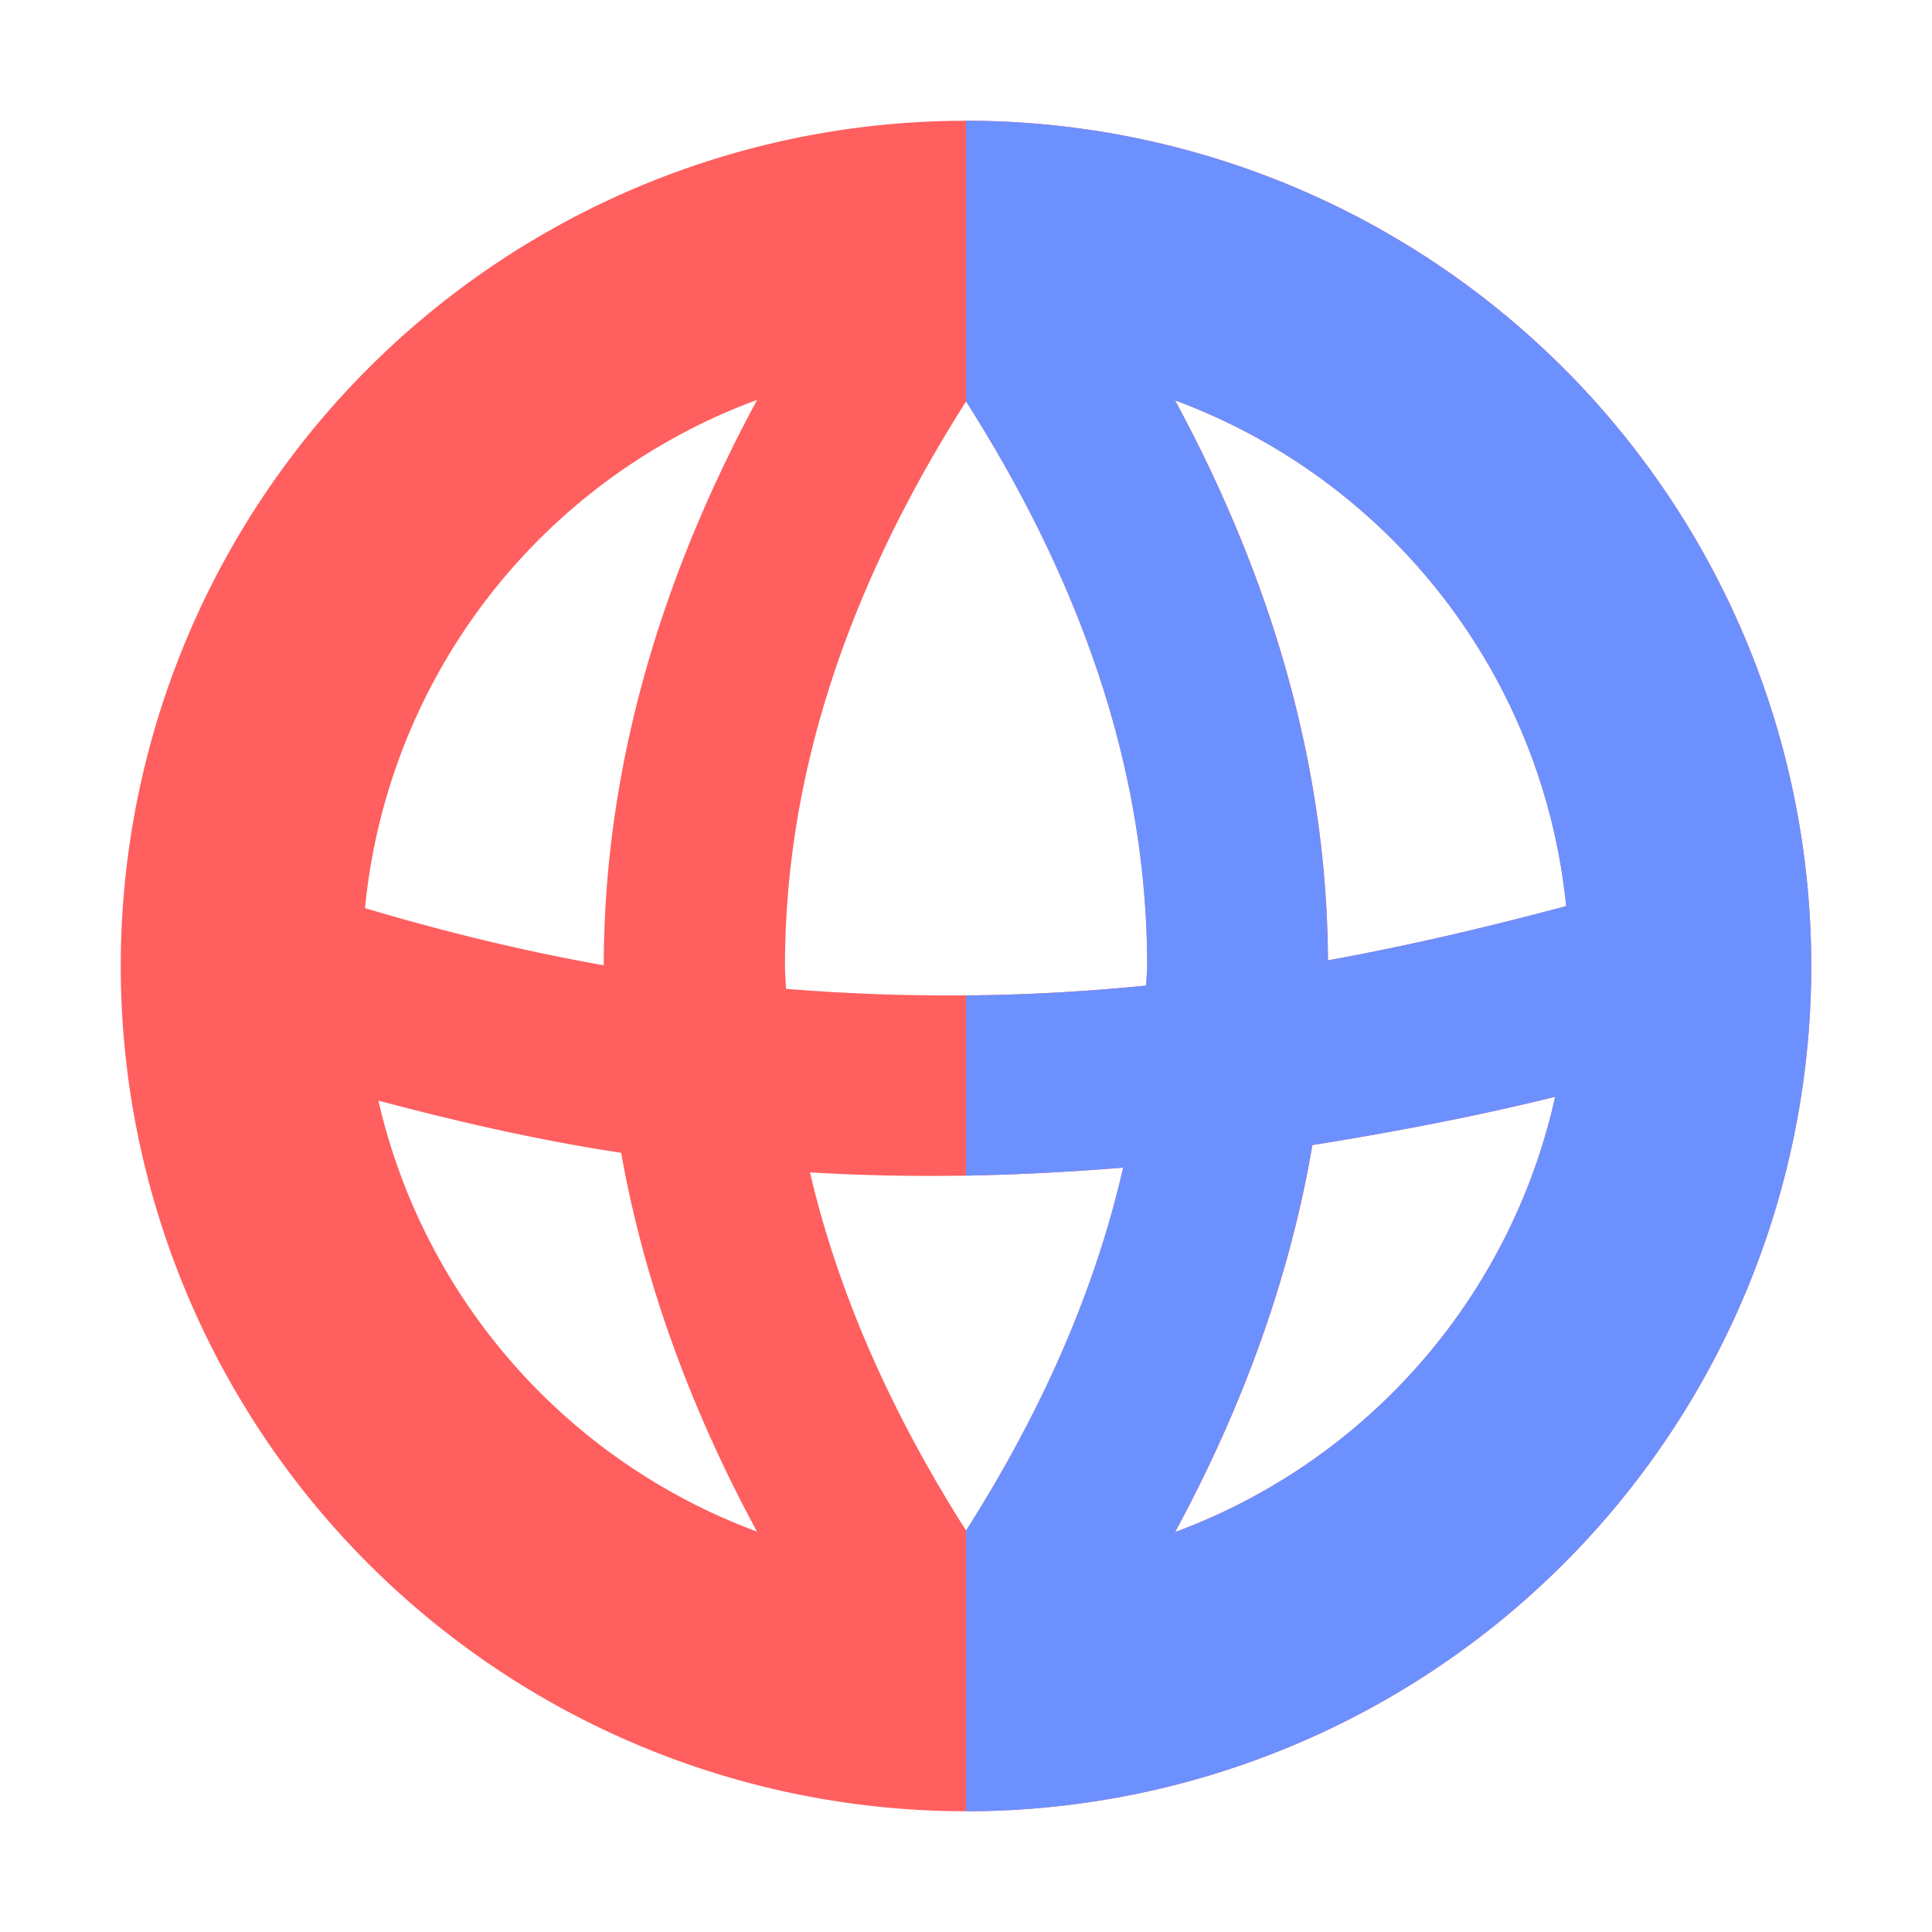 <svg width="16" height="16" version="1.1" viewBox="0 0 16 16" xmlns="http://www.w3.org/2000/svg">
<g transform="translate(0 -1036.4)" stroke-linecap="round" stroke-linejoin="round" stroke-width="2">
<path transform="translate(0 1036.4)" d="m8 1a7 7 0 0 0 -7 7 7 7 0 0 0 7 7 7 7 0 0 0 7 -7 7 7 0 0 0 -7 -7zm-1.73 2.312c-0.831 1.537-1.268 3.104-1.27 4.682-0.641-0.113-1.3-0.272-1.977-0.473a5 5 0 0 1 3.246 -4.209zm3.463 0.004a5 5 0 0 1 3.238 4.188c-0.652 0.174-1.308 0.329-1.973 0.449-0.008-1.563-0.443-3.114-1.266-4.637zm-1.732 0.008c1.013 1.593 1.5 3.143 1.5 4.676 0 0.054-0.007 0.108-0.008 0.162-0.964 0.097-1.957 0.11-2.984 0.027-0.002-0.063-0.008-0.126-0.008-0.189 0-1.533 0.487-3.083 1.5-4.676zm4.879 5.758a5 5 0 0 1 -3.148 3.606c0.571-1.056 0.953-2.127 1.137-3.205 0.682-0.109 1.356-0.238 2.012-0.4zm-9.746 0.033c0.684 0.182 1.355 0.333 2.01 0.432 0.188 1.055 0.566 2.103 1.125 3.137a5 5 0 0 1 -3.135 -3.568zm6.168 0.555c-0.226 0.989-0.654 1.988-1.301 3.006-0.638-1.004-1.065-1.991-1.293-2.967 0.89 0.054 1.752 0.029 2.594-0.039z" fill="#ff5f5f" fill-opacity=".996"/>
<path transform="translate(0 1036.4)" d="m8 1v2.324c1.013 1.593 1.5 3.143 1.5 4.676 0 0.054-0.007 0.108-0.008 0.162-0.489 0.049-0.987 0.078-1.492 0.082v1.492c0.439-0.008 0.873-0.032 1.301-0.066-0.226 0.989-0.654 1.988-1.301 3.006v2.324a7 7 0 0 0 7 -7 7 7 0 0 0 -7 -7zm1.732 2.316a5 5 0 0 1 3.238 4.188c-0.652 0.174-1.308 0.329-1.973 0.449-0.008-1.563-0.443-3.114-1.266-4.637zm3.147 5.766a5 5 0 0 1 -3.148 3.606c0.571-1.056 0.953-2.127 1.137-3.205 0.682-0.109 1.356-0.238 2.012-0.4z" fill="#6d90ff"/>
</g>
</svg>
